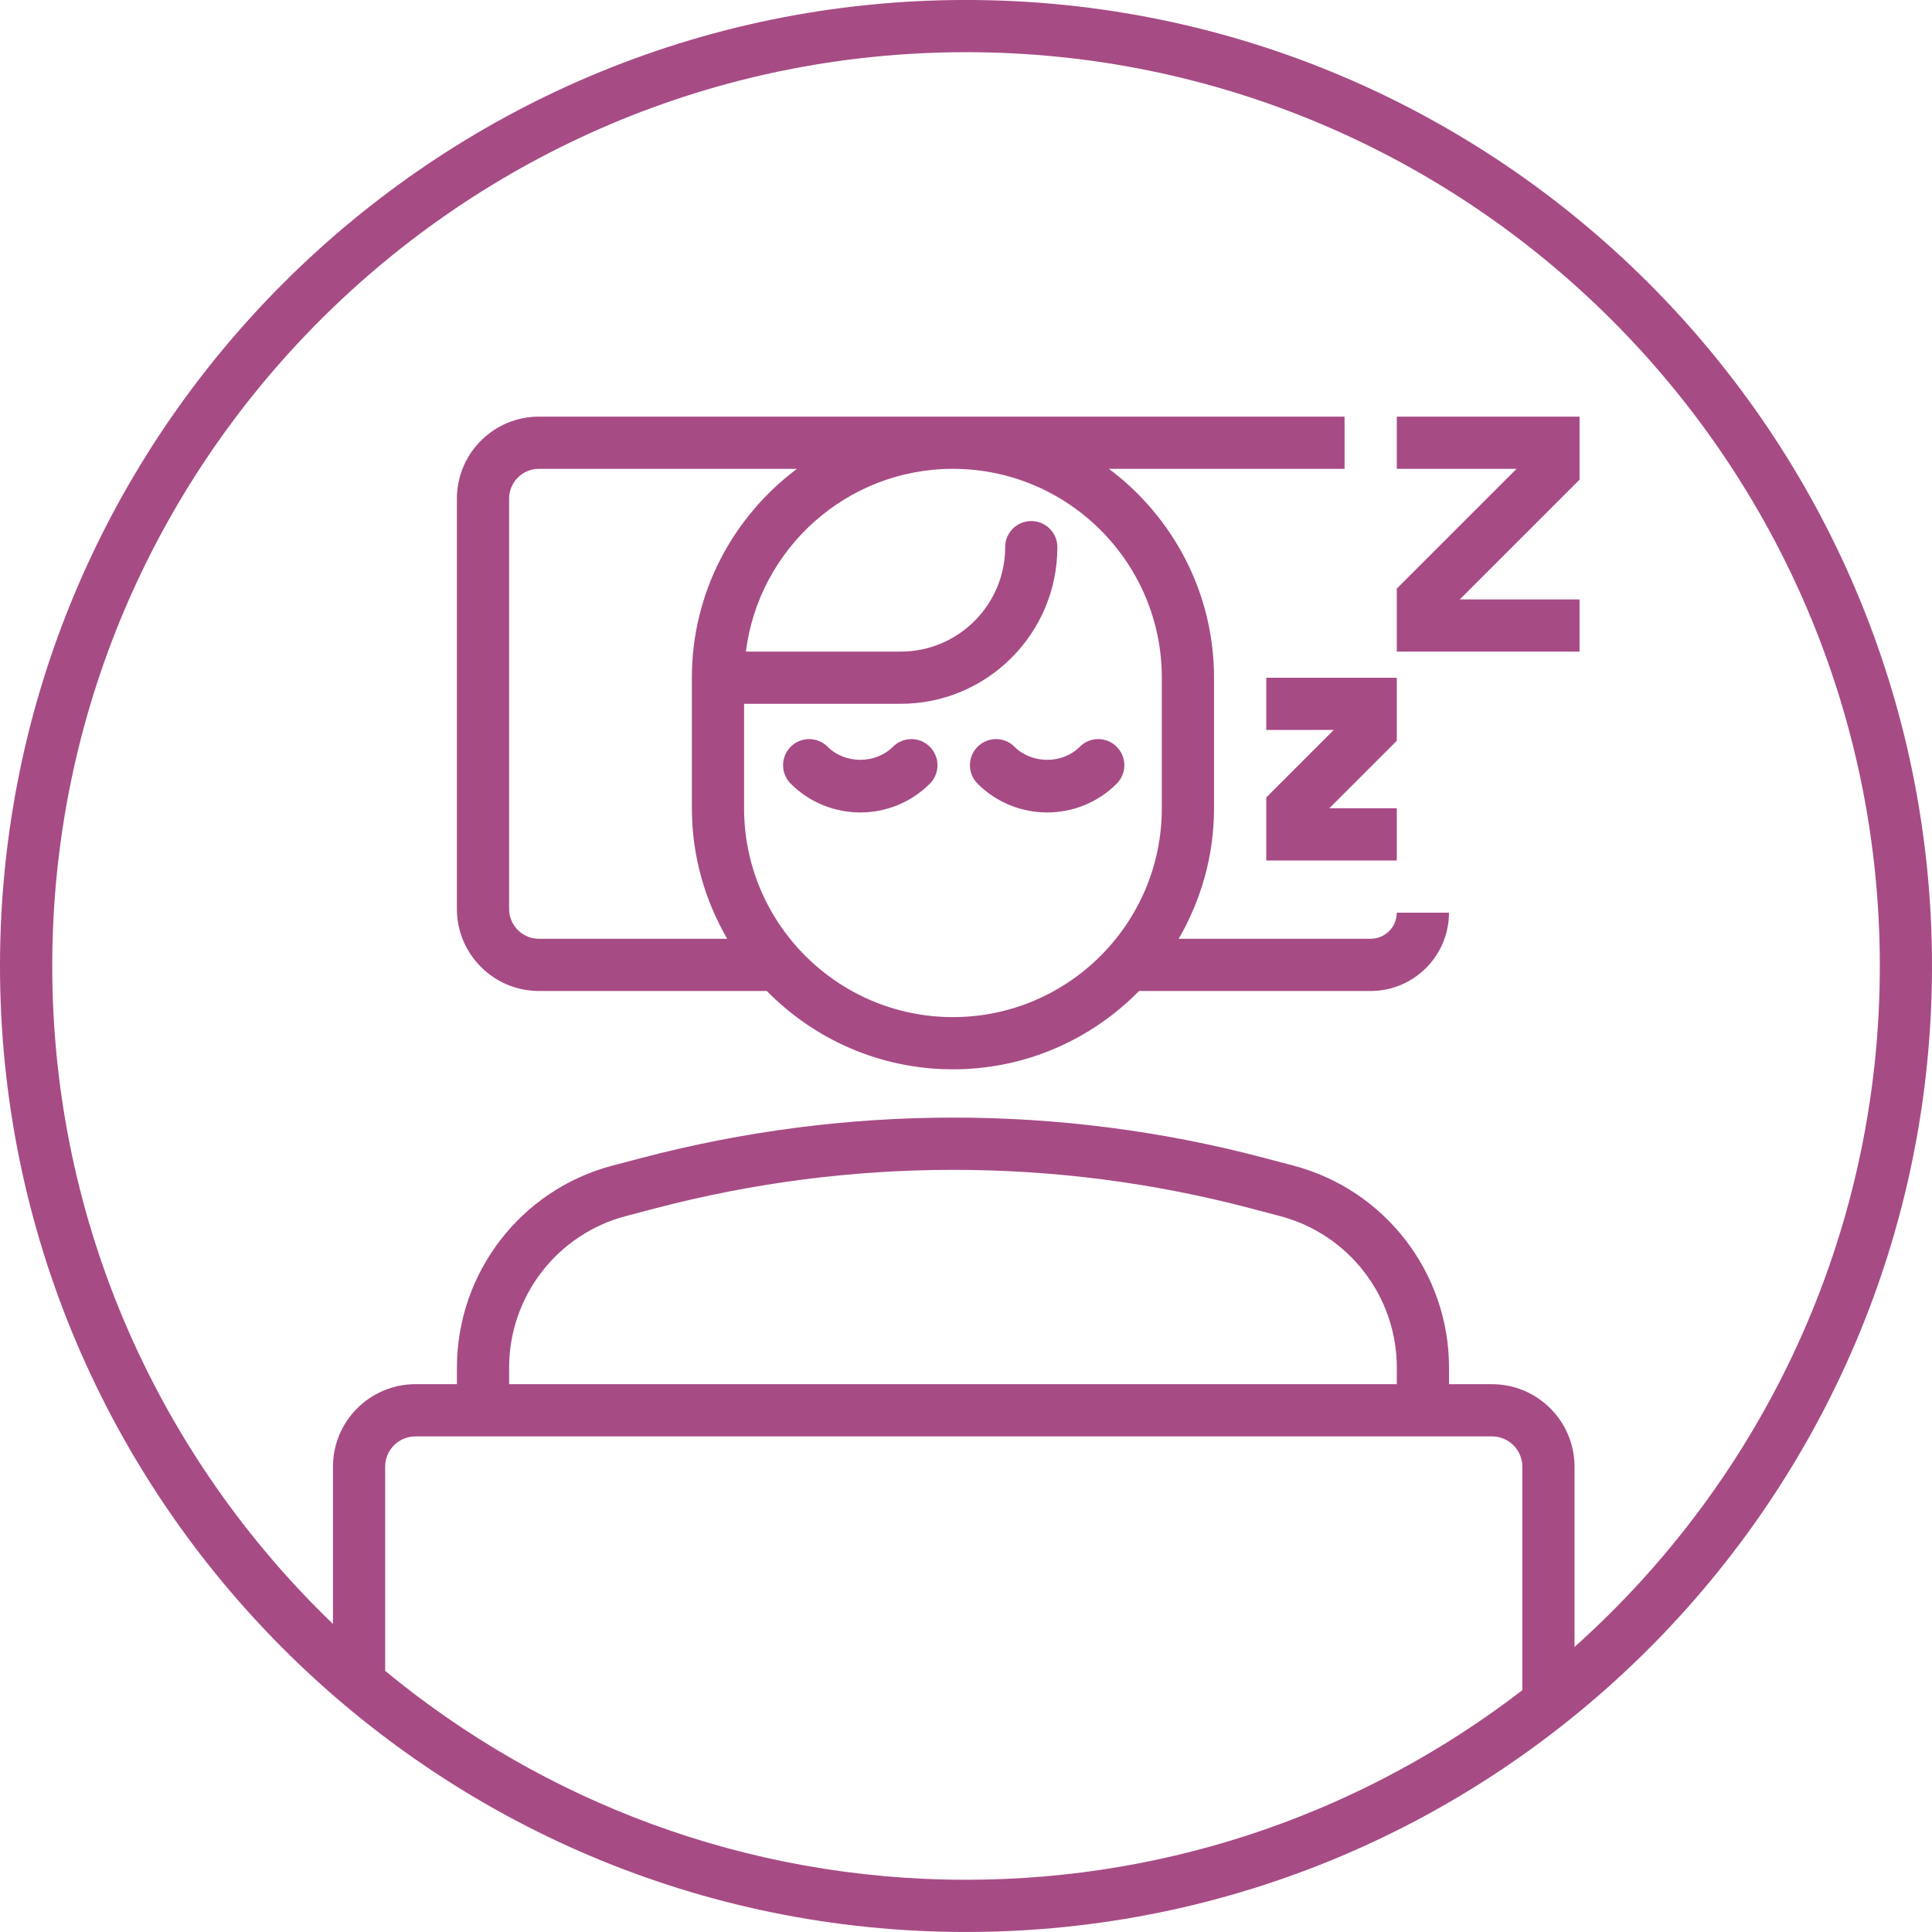 <?xml version="1.0" encoding="utf-8"?>
<svg xmlns="http://www.w3.org/2000/svg" height="90" viewBox="0 0 90 90" width="90">
  <g fill="#a74b85" fill-rule="evenodd">
    <path d="m73.348 76.72v-8.396c0-2.119-1.725-3.843-3.844-3.843h-2.003v-.774c0-4.416-2.982-8.286-7.252-9.409l-1.434-.378c-9.437-2.486-19.439-2.476-28.93.023l-1.355.355c-4.265 1.124-7.245 4.994-7.245 9.411v.771h-1.931c-2.12 0-3.843 1.725-3.843 3.843v7.328c-8.051-7.749-13.077-18.621-13.077-30.652 0-23.472 19.096-42.568 42.568-42.568s42.568 19.096 42.568 42.568c0 12.593-5.5 23.921-14.22 31.72zm-8.28-12.239h-41.351v-.771c0-3.314 2.234-6.216 5.433-7.059l1.354-.356c9.086-2.392 18.662-2.398 27.692-.022l1.433.377c3.204.843 5.44 3.745 5.44 7.058zm-47.126 13.355v-9.512c0-.778.632-1.411 1.411-1.411h50.151c.778 0 1.412.632 1.412 1.411v10.412c-7.184 5.53-16.168 8.831-25.915 8.831-10.267 0-19.698-3.655-27.058-9.731zm27.058-77.837c-24.813 0-45 20.187-45 45s20.187 45 45 45 45-20.187 45-45-20.187-45-45-45z"/>
    <path d="m65.068 21.841h5.578l-5.578 5.578v2.936h8.514v-2.432h-5.578l5.578-5.578v-2.936h-8.514z"/>
    <path d="m65.068 31.571h-6.081v2.432h3.145l-3.145 3.145v2.936h6.081v-2.432h-3.145l3.145-3.145z"/>
    <path d="m41.596 34.787c-.812.812-2.229.812-3.042 0-.474-.476-1.244-.476-1.72 0-.474.476-.474 1.244 0 1.72.893.894 2.068 1.34 3.241 1.34 1.172 0 2.347-.446 3.24-1.34.476-.476.476-1.244 0-1.72-.474-.476-1.244-.476-1.72 0"/>
    <path d="m50.301 34.787c-.812.814-2.229.811-3.042 0-.474-.476-1.244-.476-1.72 0-.474.476-.474 1.244 0 1.72.894.894 2.068 1.34 3.24 1.34 1.175 0 2.349-.446 3.241-1.34.476-.476.476-1.244 0-1.72-.474-.476-1.244-.476-1.72 0"/>
    <path d="m44.392 47.381c-5.365 0-9.73-4.365-9.73-9.73v-4.865h7.297c4.024 0 7.297-3.274 7.297-7.297 0-.673-.544-1.216-1.216-1.216-.673 0-1.216.544-1.216 1.216 0 2.682-2.182 4.865-4.865 4.865h-7.213c.602-4.792 4.693-8.514 9.646-8.514 5.365 0 9.73 4.364 9.73 9.73v6.081c0 5.365-4.365 9.73-9.73 9.73zm-19.287-3.649c-.766 0-1.389-.624-1.389-1.389v-19.115c0-.765.623-1.388 1.389-1.388h12.02c-2.965 2.22-4.895 5.749-4.895 9.73v6.081c0 2.216.606 4.288 1.646 6.081zm38.746 0h-8.943c1.04-1.793 1.646-3.865 1.646-6.081v-6.081c0-3.981-1.931-7.51-4.895-9.73h10.976v-2.432h-37.53c-2.108 0-3.821 1.714-3.821 3.82v19.115c0 2.106 1.714 3.821 3.821 3.821h10.616c2.207 2.249 5.277 3.649 8.67 3.649 3.393 0 6.462-1.4 8.67-3.649h10.789c2.012 0 3.649-1.637 3.649-3.649h-2.432c0 .67-.545 1.216-1.216 1.216z"/>
  </g>
</svg>